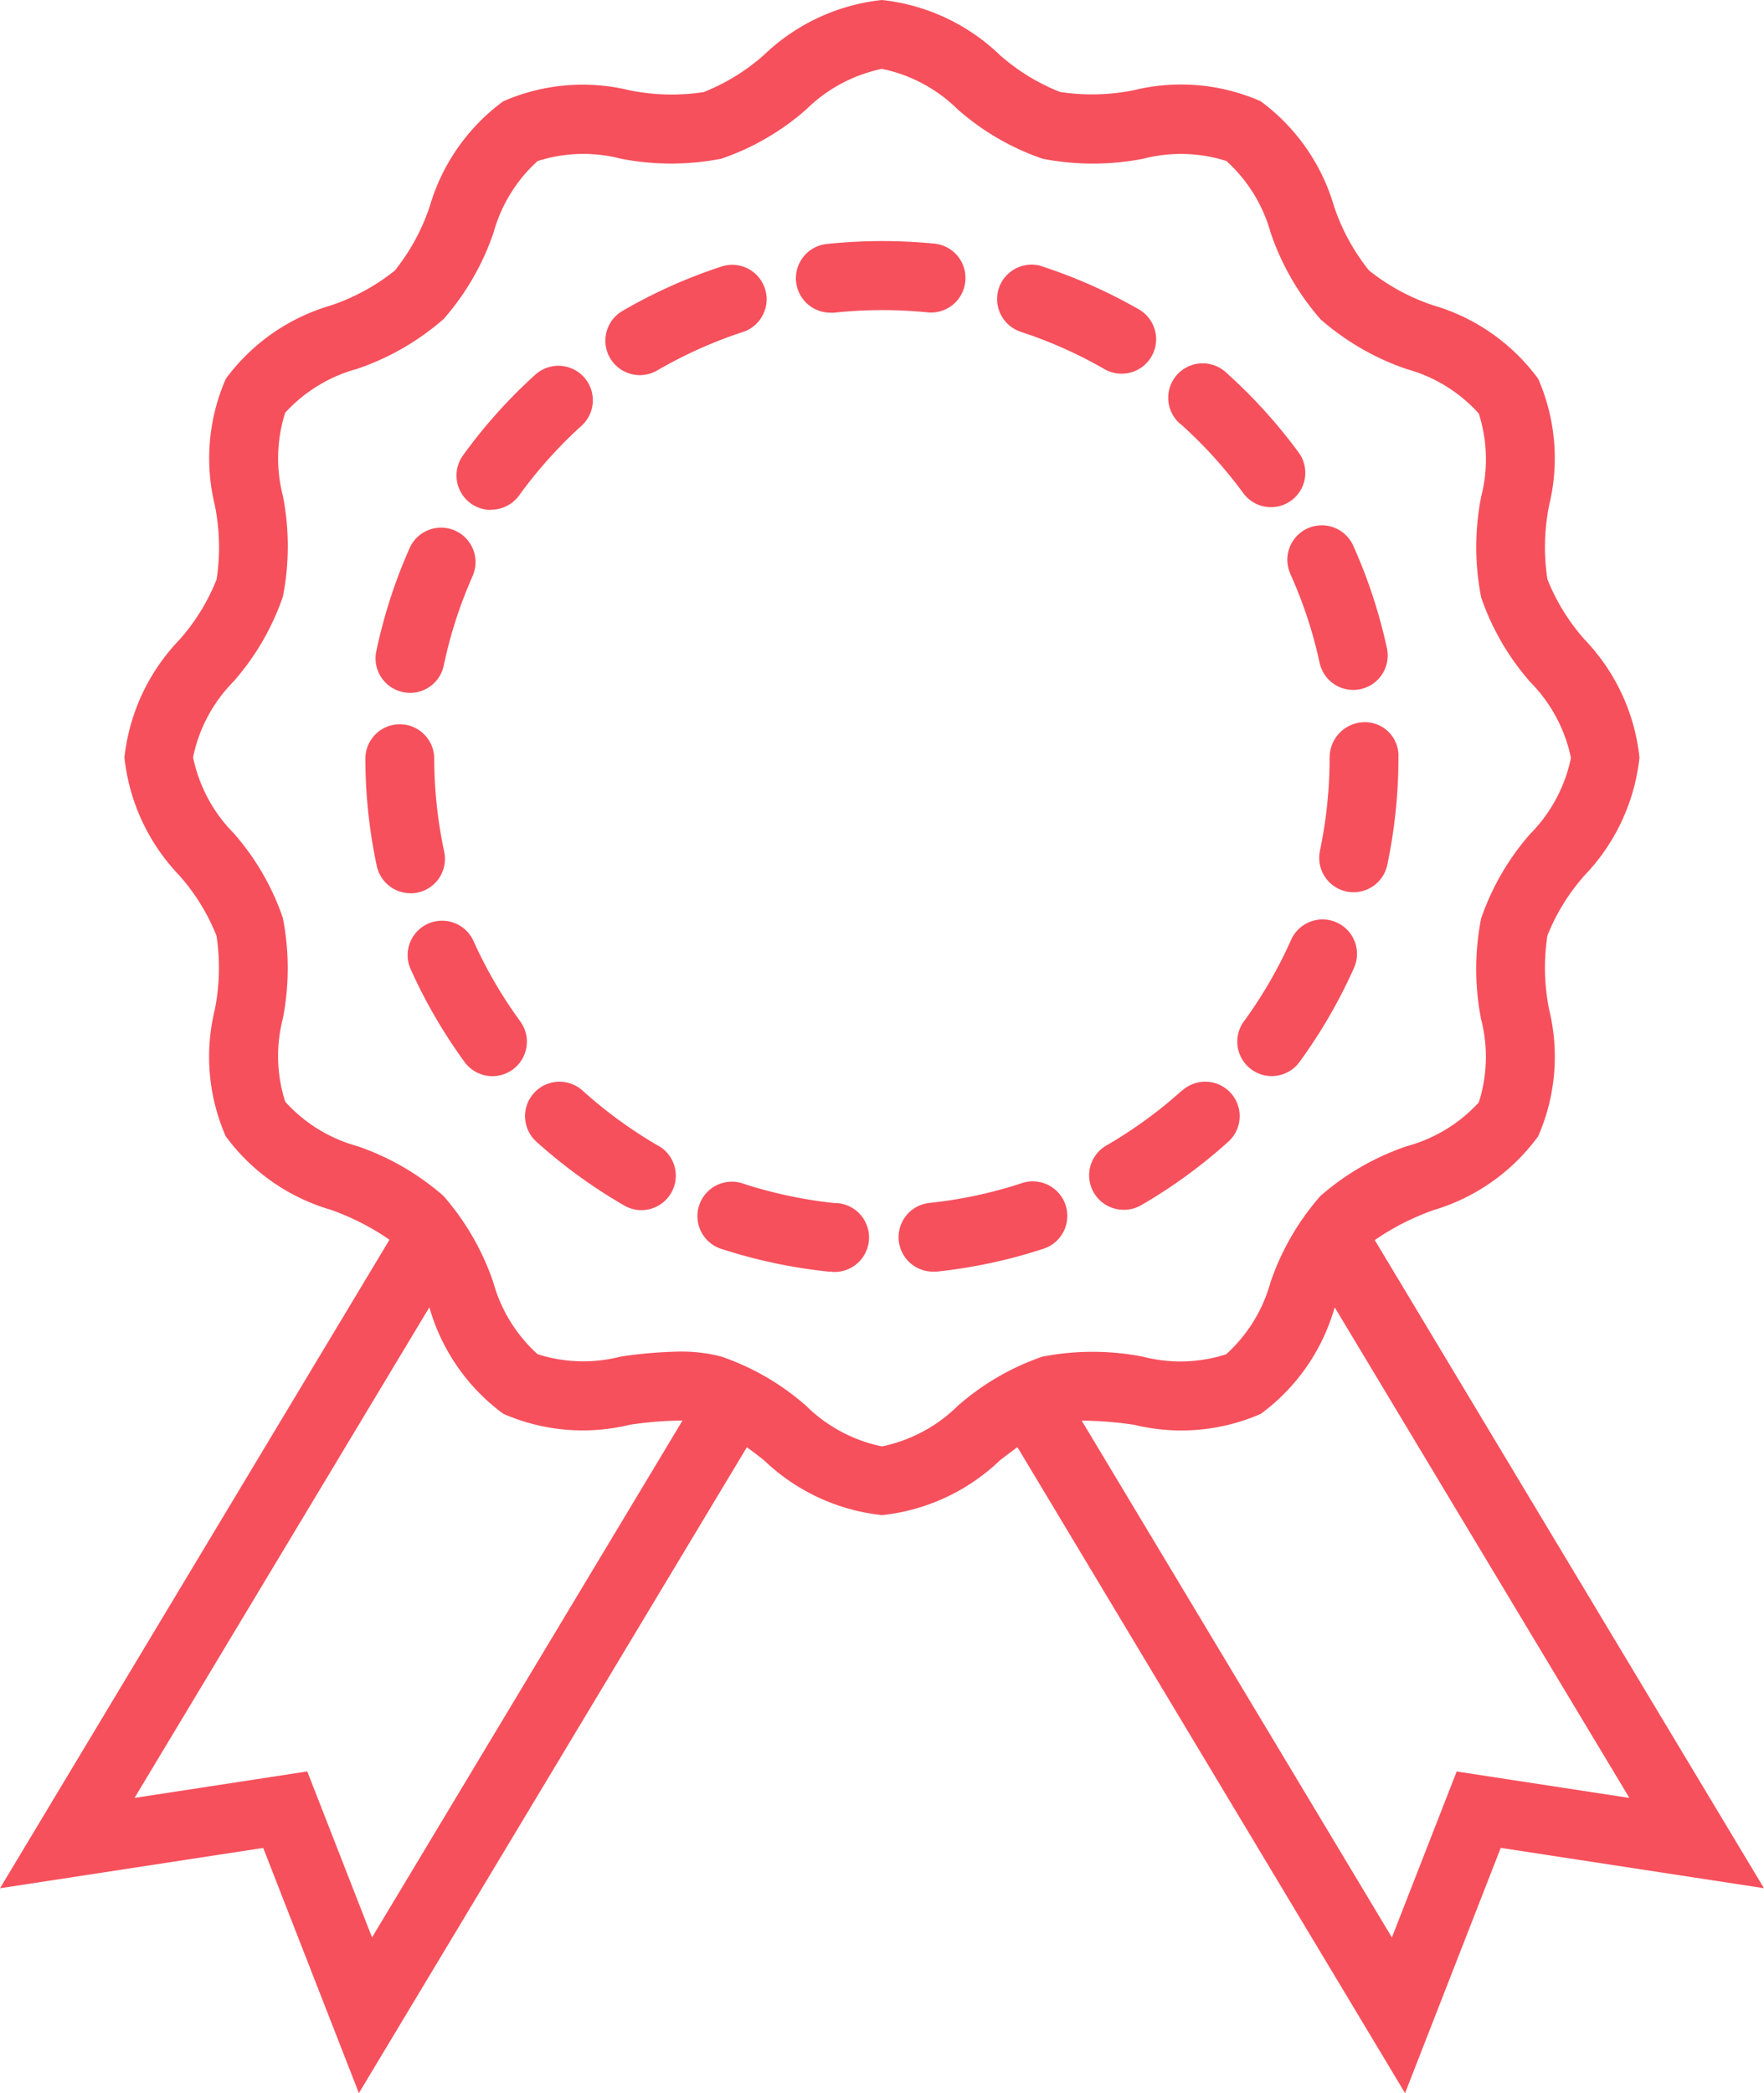 <svg xmlns="http://www.w3.org/2000/svg" viewBox="0 0 35.399 42"><defs><style>.a{fill:#f6505c;}</style></defs><g transform="translate(-38.212)"><g transform="translate(38.212)"><g transform="translate(0)"><path class="a" d="M65.8,24.883a5.038,5.038,0,0,1,1.175-.6A4.008,4.008,0,0,0,69.079,22.8a3.979,3.979,0,0,0,.221-2.538,4.269,4.269,0,0,1-.036-1.487,4.1,4.1,0,0,1,.748-1.212,4.036,4.036,0,0,0,1.1-2.364,4.037,4.037,0,0,0-1.1-2.365,4.1,4.1,0,0,1-.748-1.213,4.269,4.269,0,0,1,.036-1.487A3.98,3.98,0,0,0,69.079,7.6a4.008,4.008,0,0,0-2.111-1.475,4.173,4.173,0,0,1-1.285-.7,4.178,4.178,0,0,1-.7-1.284,4.008,4.008,0,0,0-1.475-2.111,3.975,3.975,0,0,0-2.538-.221,4.252,4.252,0,0,1-1.487.036,4.1,4.1,0,0,1-1.21-.744A4.036,4.036,0,0,0,55.911,0a4.037,4.037,0,0,0-2.365,1.1,4.1,4.1,0,0,1-1.213.748,4.252,4.252,0,0,1-1.487-.036,3.975,3.975,0,0,0-2.536.221,4.008,4.008,0,0,0-1.475,2.111,4.172,4.172,0,0,1-.7,1.285,4.177,4.177,0,0,1-1.284.7A4.008,4.008,0,0,0,42.744,7.6a3.979,3.979,0,0,0-.221,2.538,4.269,4.269,0,0,1,.036,1.487,4.1,4.1,0,0,1-.744,1.21A4.036,4.036,0,0,0,40.709,15.2a4.037,4.037,0,0,0,1.1,2.365,4.1,4.1,0,0,1,.748,1.213,4.269,4.269,0,0,1-.036,1.487,3.98,3.98,0,0,0,.221,2.536,4.008,4.008,0,0,0,2.111,1.475,5.013,5.013,0,0,1,1.175.6L38.212,37.889l5.282-.809L45.414,42,53.2,29.039c.115.084.23.172.345.263a4.036,4.036,0,0,0,2.369,1.1,4.037,4.037,0,0,0,2.365-1.1c.119-.091.235-.18.35-.264L66.408,42l1.92-4.921,5.282.809ZM45.678,38.875l-1.3-3.33-3.466.531,5.914-9.841.01.023a4.008,4.008,0,0,0,1.475,2.11,3.979,3.979,0,0,0,2.538.221,7.375,7.375,0,0,1,1.059-.085ZM57.434,28.208a3.04,3.04,0,0,1-1.523.815,3.034,3.034,0,0,1-1.524-.816,5.064,5.064,0,0,0-1.7-.987,3.239,3.239,0,0,0-.842-.1,9.242,9.242,0,0,0-1.175.1A3.01,3.01,0,0,1,49,27.173a3.03,3.03,0,0,1-.889-1.443,5.153,5.153,0,0,0-1-1.733,5.143,5.143,0,0,0-1.732-1,3.026,3.026,0,0,1-1.443-.89,3,3,0,0,1-.048-1.669,5.245,5.245,0,0,0,0-2.02,5.056,5.056,0,0,0-.987-1.7,3.04,3.04,0,0,1-.815-1.523,3.033,3.033,0,0,1,.816-1.524,5.064,5.064,0,0,0,.987-1.7,5.245,5.245,0,0,0,0-2.021,3.012,3.012,0,0,1,.046-1.668A3.03,3.03,0,0,1,45.383,7.4a5.154,5.154,0,0,0,1.733-1,5.143,5.143,0,0,0,1-1.732A3.026,3.026,0,0,1,49,3.232a3,3,0,0,1,1.669-.048,5.259,5.259,0,0,0,2.021,0,5.057,5.057,0,0,0,1.7-.987,3.04,3.04,0,0,1,1.52-.815,3.034,3.034,0,0,1,1.524.816,5.064,5.064,0,0,0,1.7.987,5.273,5.273,0,0,0,2.021,0,3.005,3.005,0,0,1,1.668.046,3.03,3.03,0,0,1,.889,1.443,5.153,5.153,0,0,0,1,1.733,5.143,5.143,0,0,0,1.732,1,3.026,3.026,0,0,1,1.443.89,3,3,0,0,1,.048,1.669,5.244,5.244,0,0,0,0,2.021,5.057,5.057,0,0,0,.987,1.7,3.04,3.04,0,0,1,.815,1.52,3.034,3.034,0,0,1-.816,1.524,5.064,5.064,0,0,0-.987,1.7,5.245,5.245,0,0,0,0,2.021,3.011,3.011,0,0,1-.046,1.668A3.03,3.03,0,0,1,66.44,23a5.155,5.155,0,0,0-1.733,1,5.142,5.142,0,0,0-1,1.732,3.026,3.026,0,0,1-.89,1.443,3.005,3.005,0,0,1-1.669.048,5.246,5.246,0,0,0-2.021,0A5.056,5.056,0,0,0,57.434,28.208Zm10.01,7.338-1.3,3.33-6.225-10.37a7.375,7.375,0,0,1,1.059.085,3.98,3.98,0,0,0,2.535-.221,4.008,4.008,0,0,0,1.475-2.111l.01-.023,5.912,9.841Z" transform="translate(-38.212)"/></g></g><g transform="translate(45.546 4.838)"><path class="a" d="M179.564,63.732a.691.691,0,0,0,.35-.094,8.983,8.983,0,0,1,1.712-.769l.016-.005a.691.691,0,1,0-.448-1.308,10.35,10.35,0,0,0-1.976.887.691.691,0,0,0,.346,1.289Z" transform="translate(-174.059 -61.043)"/><path class="a" d="M270.282,62.822a8.9,8.9,0,0,1,1.716.76.686.686,0,0,0,.346.092h0a.691.691,0,0,0,.346-1.29,10.414,10.414,0,0,0-1.982-.876.691.691,0,0,0-.423,1.313Z" transform="translate(-257.17 -61.014)"/><path class="a" d="M145.041,87.851a.691.691,0,0,0,.56-.285,9.019,9.019,0,0,1,1.254-1.4l0,0a.691.691,0,1,0-.931-1.022,10.423,10.423,0,0,0-1.445,1.612.691.691,0,0,0,.559,1.1Z" transform="translate(-142.518 -82.462)"/><path class="a" d="M337.356,123.019a8.923,8.923,0,0,1,.587,1.782.691.691,0,0,0,.675.545.715.715,0,0,0,.147-.016.691.691,0,0,0,.529-.821,10.362,10.362,0,0,0-.677-2.059.691.691,0,0,0-1.26.568Z" transform="translate(-318.796 -116.34)"/><path class="a" d="M309.873,85.576a9.063,9.063,0,0,1,1.262,1.391.689.689,0,0,0,1.11-.817,10.472,10.472,0,0,0-1.451-1.6l-.028-.025a.691.691,0,1,0-.893,1.055Z" transform="translate(-293.519 -81.909)"/><path class="a" d="M352.6,160.28h0Z" transform="translate(-332.783 -151.273)"/><path class="a" d="M126.049,125.878a.71.71,0,0,0,.142.015h0a.691.691,0,0,0,.674-.549,8.967,8.967,0,0,1,.575-1.786l.007-.017a.691.691,0,0,0-1.271-.544,10.346,10.346,0,0,0-.665,2.063h0A.691.691,0,0,0,126.049,125.878Z" transform="translate(-125.294 -116.828)"/><path class="a" d="M333.48,117.83h0Z" transform="translate(-315.307 -112.49)"/><path class="a" d="M226.538,56.817a.691.691,0,0,0-.618-.757,10.642,10.642,0,0,0-2.164.007.691.691,0,0,0,.069,1.378.674.674,0,0,0,.079,0,9.215,9.215,0,0,1,1.878-.006A.691.691,0,0,0,226.538,56.817Z" transform="translate(-214.501 -56.009)"/><path class="a" d="M327.748,213.6a.691.691,0,0,0-.913.35,8.993,8.993,0,0,1-.94,1.626.691.691,0,1,0,1.118.812,10.375,10.375,0,0,0,1.084-1.875A.691.691,0,0,0,327.748,213.6Z" transform="translate(-308.26 -199.929)"/><path class="a" d="M293.115,251.4a9.014,9.014,0,0,1-1.52,1.106.691.691,0,0,0,.345,1.289l0,0a.682.682,0,0,0,.353-.091,10.373,10.373,0,0,0,1.75-1.275.691.691,0,1,0-.926-1.026Z" transform="translate(-276.728 -234.358)"/><path class="a" d="M124.028,171.64a.691.691,0,0,0,.676-.835,9.026,9.026,0,0,1-.2-1.866.691.691,0,0,0-1.382,0,10.386,10.386,0,0,0,.229,2.152.691.691,0,0,0,.675.547Z" transform="translate(-123.124 -158.553)"/><path class="a" d="M249.454,274.475a8.978,8.978,0,0,1-1.835.39.691.691,0,0,0,.069,1.378v0l.075,0a10.342,10.342,0,0,0,2.119-.45l.054-.018a.691.691,0,0,0-.482-1.3Z" transform="translate(-236.304 -255.565)"/><path class="a" d="M346.293,168.423a.674.674,0,0,0-.691-.658.709.709,0,0,0-.691.711,9.09,9.09,0,0,1-.194,1.868h0a.691.691,0,0,0,.534.819.721.721,0,0,0,.143.014h0a.691.691,0,0,0,.674-.548,10.452,10.452,0,0,0,.224-2.153v-.04S346.293,168.428,346.293,168.423Z" transform="translate(-325.563 -158.112)"/><path class="a" d="M203.017,274.9a8.977,8.977,0,0,1-1.837-.386.691.691,0,1,0-.425,1.313,10.361,10.361,0,0,0,2.121.446.609.609,0,0,0,.069,0l0,.005a.692.692,0,1,0,.069-1.382Z" transform="translate(-193.58 -255.595)"/><path class="a" d="M135.191,215.915a8.983,8.983,0,0,1-.943-1.622.691.691,0,0,0-1.261.565,10.358,10.358,0,0,0,1.087,1.873.691.691,0,0,0,1.117-.815Z" transform="translate(-132.085 -200.259)"/><path class="a" d="M162.88,252.575a9.052,9.052,0,0,1-1.52-1.106l-.016-.014a.691.691,0,1,0-.907,1.043,10.444,10.444,0,0,0,1.752,1.271.686.686,0,0,0,.345.093v0a.691.691,0,0,0,.346-1.289Z" transform="translate(-156.997 -234.418)"/></g></g></svg>